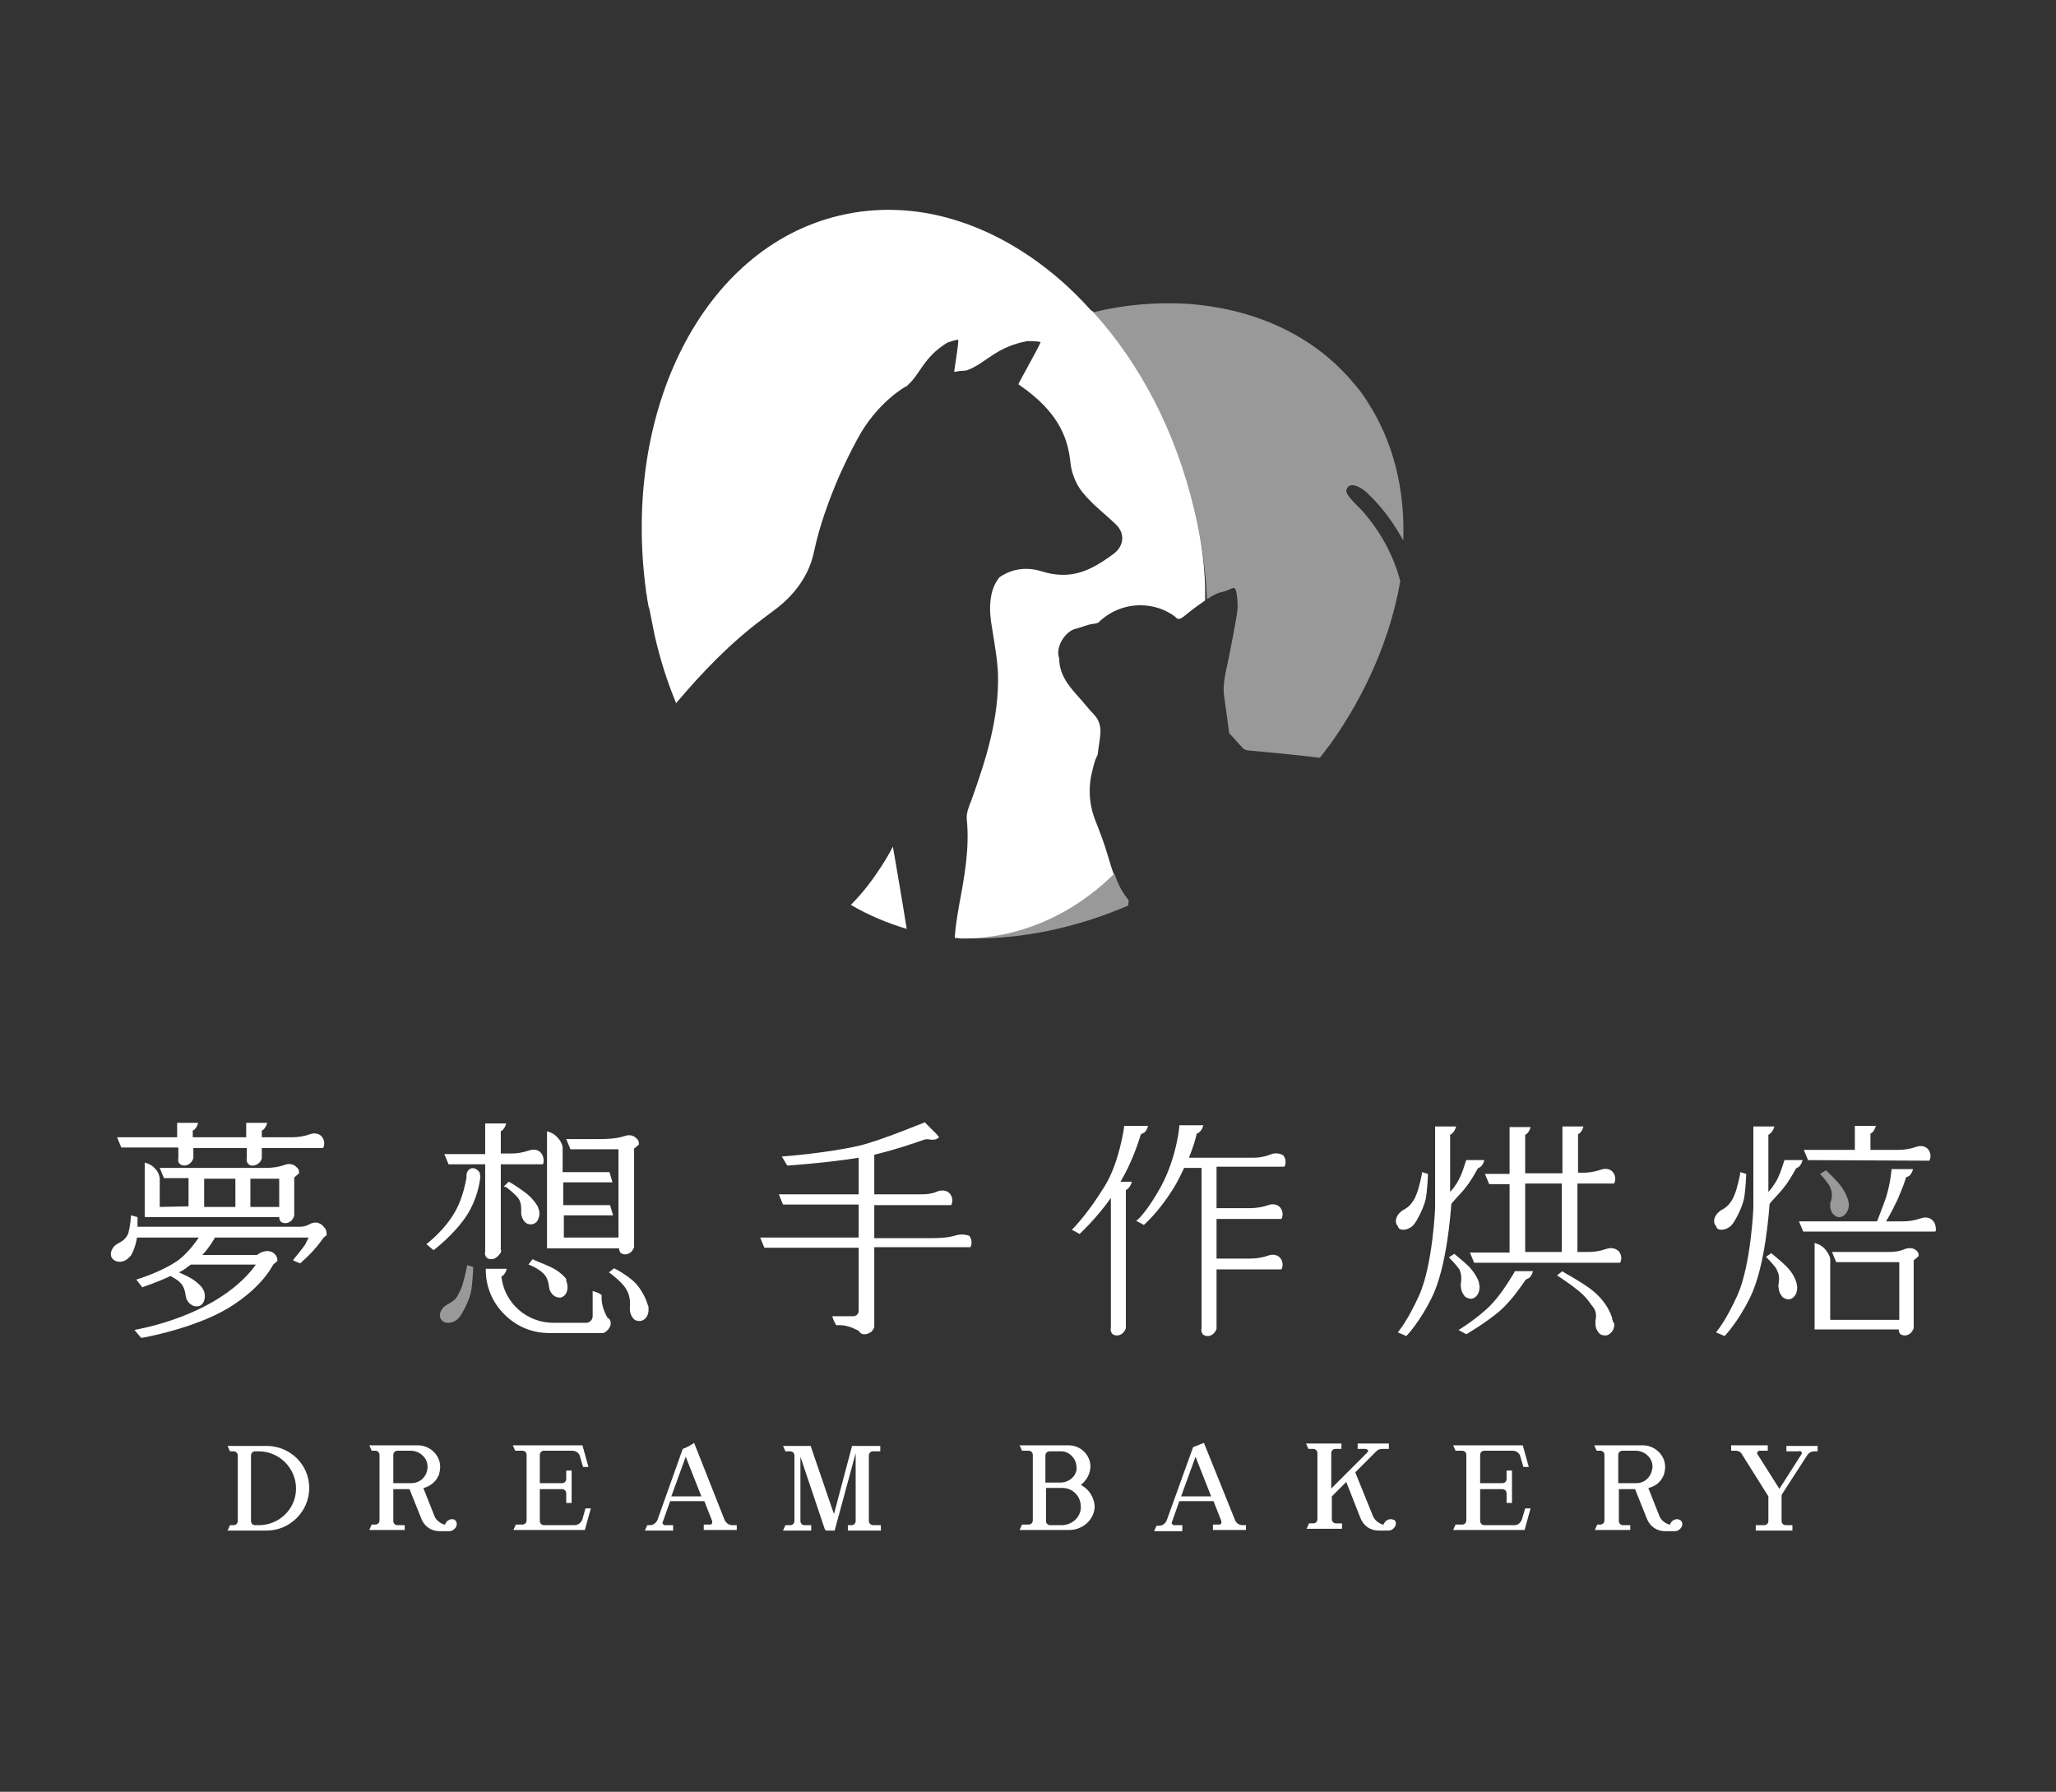 <?xml version="1.0" encoding="utf-8"?>
<!-- Generator: Adobe Illustrator 22.0.1, SVG Export Plug-In . SVG Version: 6.00 Build 0)  -->
<svg version="1.1" id="圖層_1" xmlns="http://www.w3.org/2000/svg" xmlns:xlink="http://www.w3.org/1999/xlink" x="0px" y="0px"
	 viewBox="0 0 342.4 298.4" style="enable-background:new 0 0 342.4 298.4;" xml:space="preserve">
<rect x="0" y="0" width="342.4" height="298.4" fill="#333333" stroke="none"/>
<style type="text/css">
	.st0{opacity:0.5;}
	.st1{fill:#FFFFFF;}
	.st2{opacity:0.5;fill:#FFFFFF;}
</style>
<g>
	<g>
		<g class="st0">
			<path class="st1" d="M185.6,145.5c-4.9,4.8-10.7,8.3-17.4,9.8c-2.6,0.6-5.3,0.9-7.9,0.9c0.4,0,0.9,0.1,1.3,0.1
				c8.4,0.1,17.5-1.7,26.3-5.5c0-0.1,0-0.2,0-0.3c0.1-0.3,0.1-0.6-0.1-0.8C186.8,148.5,186.1,147,185.6,145.5z"/>
			<path class="st1" d="M227.7,82.1c2.9,2.8,4.4,5.1,6,7.9c0.3-8.6-1.7-16.6-6.1-23.3c-0.6-1-1.3-1.9-2.1-2.8
				c-6.7-8.1-16.6-12.5-27.7-13.3c-5.1-0.3-10.4,0.1-15.7,1.4c7.7,8.6,13.7,19.9,16.8,32.9c1.2,5,1.9,10,2.1,14.9
				c0.9-0.6,1.8-1.1,2.5-1.2c1.7-0.4,2.1-1.3,2.4,0c0.2,1.2,0.3,2.4,0.1,3.6c-0.4,2.5-0.9,5-1.4,7.5c-0.4,2.1-1.1,4.3-0.7,6.5
				c0.3,2,0.8,5.9,0.8,5.9c0.8,0.8,1.5,1.7,2.3,2.5c0.3,0.3,0.8,0.4,1.2,0.4c4.4,0.4,8.3,0.8,11.6,1.2c0.6-0.7,1.1-1.5,1.7-2.2
				c6.2-8.7,10.1-18.1,11.7-27.2c-1.1-4.2-3.2-8.2-6.4-11.8c-0.7-0.8-3.1-2.8-2.5-3.6C224.9,80,227,81.4,227.7,82.1z"/>
		</g>
		<g>
			<path class="st1" d="M198.9,84.9c-3.1-13.1-9.1-24.4-16.8-32.9c-0.1-0.1-0.1-0.2-0.2-0.2c0,0,0,0-0.1,0c-1.8-2-3.6-3.8-5.6-5.5
				c-10.8-9.2-23.8-13.4-36.4-10.4c-22.8,5.4-36.3,32.6-32.2,62.6c0,0.2,0,0.3,0.1,0.5c0,0.3,0.1,0.6,0.1,0.9c0.1,0.3,0.1,0.7,0.2,1
				c0,0.1,0,0.2,0.1,0.3c0.3,1.5,0.6,3,0.9,4.5c0.9,4,2.1,7.8,3.6,11.4c4.4-5.2,9-10,14.5-14.1c0.5-0.4,1.1-0.8,1.6-1.2
				c3.6-2.6,6.1-6,6.9-10.1c0.9-4.2,2.4-8.3,4.1-12.3c1-2.2,2-4.3,3.1-6.3c3.2-6,7.9-8.7,8.2-8.8c0,0,0.1,0,0.1-0.1
				c2.2-1.9,2.6-4.6,6.6-7.1c0.2-0.1,1.7-0.6,1.9-0.5c0,0.7-0.4,3.4-0.7,5.3c0.1,0,0.2,0,0.3,0c0.2,0,0.4-0.1,0.5-0.1
				c0.9-0.1,1,0,1.5-0.2c3.1-1.2,4.6-3.8,9.9-4.8c0.2,0,2,0,2.2,0.2c-0.5,1.2-3.8,7-3.7,7c7.2,4.9,8.3,9.5,8.7,13.3
				c0.2,1.6,0.9,3.3,1.9,4.6c1.8,2.2,3.5,3.4,5.6,5.4c1.6,1.5,1.4,3.6-0.3,4.9c-3.9,2.9-7.2,4.5-12.2,2.9c-2.4-0.7-4.7-0.4-6.8,1
				l-0.1,0.1l0,0c-1.8,2.2-1.7,5.6-1.2,8.3c0.4,2.6,0.9,5.2,1,7.8c0.2,7.3-2,14.2-4.4,20.9c-0.4,1-0.9,2.2-0.8,3.2
				c0.5,4.9-0.4,9.7-1.3,14.5c-0.3,1.8-0.6,3.5-0.7,5.3c0.4,0,0.8,0.1,1.2,0.1c2.6,0,5.3-0.3,7.9-0.9c6.7-1.6,12.5-5,17.4-9.8
				c-0.4-1-0.7-2.1-1-3.1c-0.6-2-1.3-3.9-2.1-5.9c-1.1-2.8-1.2-5.7-0.4-8.6l0,0c0.2-0.8,0.4-1.6,0.8-2.3c0.1-1,0.3-2,0.4-3
				c0.2-1.4,0-2.7-1.1-3.8c-0.7-0.7-1.3-1.5-2-2.3c-1.8-2-3.7-4-3.7-6.9c0-0.1-0.1-0.3-0.1-0.4c-0.4-1.7,1.1-4.2,2.9-4.6
				c1.2-0.3,1.6-0.6,2.8-0.8c0.3,0,0.6-0.1,0.9-0.2c1.8-1.8,4.3-2.9,7-2.9c2.2,0,4.2,0.7,5.8,1.9l0.2,0.2c0.3,0.3,0.7,0.2,1.2-0.2
				l0,0c0,0,1.8-1.5,3.6-2.7C200.8,94.9,200.1,89.9,198.9,84.9z"/>
			<path class="st1" d="M141.7,150.7c2.9,1.7,6,3,9.3,4c-0.7-4.5-2.3-13.7-2.3-13.7S146,146.4,141.7,150.7z"/>
		</g>
	</g>
	<g>
		<path class="st1" d="M211.5,192.3c-0.8,0.3-1.7,0.5-2.6,0.5H198c0.7-1.7,1.1-3.1,1.3-4c0.2-0.1,0.4-0.2,0.5-0.3
			c0.2-0.2,0.4-0.5,0.5-0.8l0.1-0.3h-4v0.2c0,0-0.4,5-3,9.9c-2.3,4.2-3.9,5.6-3.9,5.6l-0.3,0.2l1.3,0.7l0.1-0.1
			c0.1-0.1,2.3-2,4.7-5.8c0.7-1.1,1.3-2.3,1.9-3.6h2.9v26.7c-0.1,0.4,0,0.7,0.2,1c0.2,0.2,0.5,0.3,0.8,0.3h0.1
			c0.3,0,0.7-0.2,0.9-0.4s0.4-0.5,0.5-0.8v-9.9h10.8l0.1-0.2c0.2-0.6,0.1-1.2-0.3-1.7c-0.4-0.5-1.2-0.7-2-0.4s-1.9,0.5-3,0.5h-5.6
			V203h10.8l0.1-0.2c0.2-0.6,0.1-1.2-0.3-1.7c-0.4-0.5-1.2-0.7-2-0.4s-1.9,0.5-3,0.5h-5.6v-6.9h11.3l0.1-0.2
			c0.2-0.6,0.1-1.2-0.3-1.7C213.2,192.1,212.4,191.9,211.5,192.3z"/>
		<path class="st1" d="M321.3,193.3l0.1-0.2c0.2-0.6,0.1-1.2-0.3-1.7s-1.2-0.7-2-0.4s-1.9,0.5-3,0.5h-4.6v-2.7
			c0.1-0.1,0.2-0.1,0.3-0.2c0.2-0.2,0.4-0.5,0.5-0.8l0.1-0.3h-3.5v4h-8.5l0.7,1.7L321.3,193.3z"/>
		<path class="st1" d="M321.9,203.3c-0.4-0.5-1.2-0.7-2-0.4c-1.2,0.4-2.1,0.5-3,0.5h-2.8c0.7-1.1,1.6-3,1.9-3.6
			c0.9-2.1,1.1-2.7,1.3-3.3c0-0.1,0.1-0.3,0.1-0.4c0.2-0.1,0.4-0.2,0.6-0.3c0.2-0.2,0.4-0.5,0.5-0.8l0.1-0.3H315v0.2
			c0,0-0.2,2.3-0.9,4.5c-0.4,1.2-1.2,3.2-1.5,4h-13l0.7,1.7h22l0.1-0.2C322.4,204.3,322.3,203.7,321.9,203.3z"/>
		<path class="st1" d="M267.5,208c-1.2,0.4-2.1,0.5-3,0.5h-1.8v-11.4h6.1l0.1-0.2c0.2-0.6,0.1-1.2-0.3-1.7s-1.2-0.7-2-0.4
			c-1.2,0.4-2.1,0.5-3,0.5h-0.8v-6.4c0.1-0.1,0.2-0.1,0.3-0.2c0.2-0.2,0.4-0.5,0.5-0.8l0.1-0.3h-3.5v7.8H254V189
			c0.1-0.1,0.2-0.1,0.3-0.2c0.2-0.2,0.4-0.5,0.5-0.8l0.1-0.3h-3.5v7.8h-4.1l0.7,1.7h3.4v11.4h-6.6l0.7,1.7h19.9l0,0h4.4l0.1-0.2
			c0.2-0.6,0.1-1.2-0.3-1.7C269.1,207.9,268.3,207.7,267.5,208z M260.2,208.5H254v-11.4h6.1v11.4H260.2z"/>
		<path class="st1" d="M159.3,205.7c-1.2,0.4-2.6,0.5-4.4,0.5h-9.3v-5.5h12.8l0.1-0.2c0.2-0.6,0.1-1.2-0.3-1.7
			c-0.5-0.6-1.4-0.7-2.3-0.3c-0.7,0.3-1.5,0.4-2.5,0.4h-7.8v-6.6c3.4-0.8,6.3-1.8,8.3-2.5c0.3-0.1,0.7-0.1,1.1,0c0.1,0,0.2,0,0.2,0
			c0.3,0,0.7,0,0.9-0.2l0.3-0.2l-0.4-0.5l0,0l-2-2l-0.2,0.1c-0.1,0-7,2.9-10.7,3.8c-5.7,1.3-12.9,1.8-12.9,1.8l0.9,1.5
			c0,0,0.1,0,0.2,0c0.1,0,7-0.5,11.7-1.3v6.1h-13.3l0.7,1.7H143v5.5h-16.4l0.7,1.7H143v10.5c0,0.5-0.4,0.9-0.9,0.9h-3.5l0.1,0.3
			c0.1,0.4,0.3,0.7,0.5,1.1l0.1,0.1h0.1c1.2-0.1,2.5,0.3,3.7,1c0,0.1,0.1,0.2,0.1,0.2c0.2,0.2,0.4,0.3,0.7,0.3c0,0,0,0,0.1,0
			c0,0,0,0,0.1,0c0.3,0,0.7-0.2,1-0.4c0.2-0.2,0.4-0.5,0.5-0.8v-13.3h11.6l0,0h4.4l0.1-0.2c0.2-0.6,0.1-1.2-0.3-1.7
			C160.9,205.6,160.1,205.5,159.3,205.7z"/>
		<path class="st1" d="M29.7,191.2v1.7l0,0c-0.1,0.3,0,0.7,0.2,0.9s0.5,0.3,0.8,0.3h0.1c0.3,0,0.7-0.2,0.9-0.4
			c0.2-0.2,0.4-0.5,0.5-0.8l0,0v-1.7h8.9v1.6c-0.1,0.4,0,0.7,0.2,1c0.2,0.2,0.5,0.4,0.9,0.3c0.3,0,0.7-0.2,0.9-0.4
			c0.3-0.2,0.4-0.5,0.5-0.8l0,0v-1.7h10.2l0.1-0.2c0.2-0.6,0.1-1.2-0.3-1.7c-0.4-0.5-1.2-0.7-2-0.4s-1.9,0.5-3,0.5h-5v-1.1
			c0.1-0.1,0.2-0.1,0.3-0.2c0.2-0.2,0.4-0.5,0.5-0.8l0.1-0.3H41v2.4h-8.9v-1.1c0.1-0.1,0.2-0.1,0.3-0.2c0.2-0.2,0.4-0.5,0.5-0.8
			L33,187h-3.5v2.4h-10l0.7,1.7h9.5V191.2z"/>
		<path class="st1" d="M190,188.9c0.2-0.1,0.4-0.2,0.6-0.3c0.2-0.2,0.4-0.5,0.5-0.8l0.1-0.3h-4v0.2c0,0.1-0.8,5.9-3.2,9.8
			c-2.8,4.6-5.3,7.1-5.3,7.1l-0.2,0.2l1.3,0.7l0.1-0.1c0,0,2.8-2.6,5.1-5.9v21.6c-0.1,0.4,0,0.7,0.2,1c0.2,0.2,0.5,0.3,0.8,0.3
			s0.7-0.1,1-0.4c0.2-0.2,0.4-0.5,0.5-0.8v-23c0.2-0.1,0.3-0.2,0.4-0.3c0.2-0.2,0.4-0.5,0.5-0.8l0.1-0.3h-1.9
			C188.5,193.6,189.5,190.5,190,188.9z"/>
		<path class="st1" d="M248.4,217.2c-2.2,2.3-5.5,4.3-5.5,4.3l1.3,0.7c0,0,3.4-2,5.6-3.9c1.9-1.7,3.4-3.9,4.3-5.2
			c0.2-0.1,0.4-0.2,0.6-0.3c0.2-0.2,0.4-0.5,0.5-0.8l0.1-0.3h-3C252.3,211.7,250.4,215.1,248.4,217.2z"/>
		<path class="st1" d="M297.2,197.6c0.6-0.7,1.4-2.1,1.9-3c0.2-0.1,0.3-0.2,0.5-0.3c0.2-0.2,0.4-0.5,0.5-0.8l0.1-0.3h-3l-0.1,0.2
			c0,0-0.6,2.2-1.4,3.5c-0.4,0.6-0.7,1.1-1.2,1.6V189c0.1-0.1,0.3-0.2,0.4-0.3c0.2-0.2,0.4-0.5,0.5-0.8l0.1-0.3H292v13.6l0,0
			c0,0.1-0.4,9.3-2.6,14.4c-2,4.4-3.4,6-3.4,6l-0.2,0.3l1.4,0.6l0.1-0.1c0.1-0.1,2.1-2.2,4.1-6.2c2.6-5.2,3.2-14.5,3.3-15.7
			C295.2,199.8,296.4,198.7,297.2,197.6z"/>
		<path class="st1" d="M101.4,219.6c-0.1-0.1-0.1-0.1-0.2-0.1c-0.7-1.2-1.1-2.5-1-3.7v-0.1l-0.1-0.1c-0.3-0.2-0.7-0.4-1.1-0.5
			l-0.3-0.1v4.2c0,0.6-0.5,1.1-1.1,1.1h-5.4c-4.5,0-8.2-3.3-8.7-7.7c0.1-0.1,0.2-0.1,0.3-0.2c0.2-0.2,0.4-0.5,0.5-0.8l0.1-0.3h-3.5
			v0.2c0,2.8,1.1,5.4,3.1,7.4s4.6,3.1,7.4,3.1l0,0h9.1l0.2-0.1c0.2-0.1,0.4-0.3,0.6-0.5c0.2-0.3,0.4-0.6,0.4-0.9v-0.2
			C101.7,220,101.6,219.8,101.4,219.6z"/>
		<path class="st2" d="M77.7,211.2c0,0-0.5,2.6-1,3.6c-0.1,0.2-0.3,0.6-0.5,1c-0.3,0.6-0.9,1-1.6,1.4c-0.2,0.1-0.3,0.2-0.5,0.3
			c-0.4,0.3-0.7,0.8-0.8,1.2c-0.1,0.5,0,0.9,0.3,1.2s0.6,0.4,1.1,0.4s1-0.2,1.5-0.6c0.2-0.2,0.3-0.3,0.5-0.6
			c0.1-0.1,1.3-2.1,1.7-3.8c0.3-1.3,0.4-4,0.4-4.1V211l-1-0.3L77.7,211.2z"/>
		<path class="st1" d="M94.3,213c0,0-0.8-1.1-2.4-1.9c-1-0.5-2.9-1.2-3-1.3l-0.2-0.1l-0.7,0.9l0.3,0.1c0,0,1.4,0.6,2.1,1.3l0,0
			c0.7,0.6,0.9,1.4,1,2.1c0,0.2,0.1,0.4,0.1,0.6c0.3,0.9,1,1.4,1.7,1.4c0.1,0,0.3,0,0.4-0.1c0.8-0.3,1.1-1.4,0.8-2.4
			c0-0.1-0.1-0.2-0.1-0.3l0,0L94.3,213z"/>
		<path class="st2" d="M304.8,200.6c-0.1,1.1,0.6,2,1.4,2.1c0,0,0,0,0.1,0c0.4,0,0.8-0.2,1.1-0.6c0.3-0.4,0.5-0.8,0.5-1.4
			c0-0.2,0-0.5-0.1-0.7c0-0.1-0.3-1.3-1.4-2.7c-0.7-0.9-2.2-2.3-2.2-2.3l-0.1-0.1l-1,0.6l0.2,0.2c0,0,1,1.1,1.5,2v0.1
			c0.4,0.8,0.3,1.7,0.1,2.3C304.8,200.2,304.8,200.4,304.8,200.6z"/>
		<path class="st1" d="M286.7,204.8c0.5,0,1-0.2,1.5-0.6c0.2-0.2,0.3-0.3,0.5-0.6c0.1-0.1,1.3-2.1,1.7-3.8c0.3-1.3,0.4-4,0.4-4.1
			v-0.2l-1-0.3v0.3c0,0-0.5,2.6-1,3.6c-0.1,0.3-0.3,0.7-0.6,1.1c-0.3,0.5-0.8,0.9-1.3,1.2c-0.2,0.1-0.4,0.2-0.6,0.4
			c-0.4,0.3-0.7,0.8-0.8,1.2c-0.1,0.5,0,0.9,0.3,1.2C285.9,204.7,286.3,204.8,286.7,204.8z"/>
		<path class="st1" d="M297.5,210.9c-0.8-0.8-2.4-2.1-2.4-2.1l-0.1-0.1l-0.9,0.6c0,0,1.3,1.3,1.8,2.1v0.1c0.5,0.8,0.4,1.7,0.3,2.3
			c0,0.2-0.1,0.4,0,0.6c0,0.5,0.2,1,0.5,1.4c0.2,0.3,0.4,0.4,0.7,0.5c0.1,0,0.3,0.1,0.4,0.1c0.4,0,0.8-0.2,1.1-0.6
			c0.3-0.4,0.4-0.9,0.4-1.4c0-0.2-0.1-0.5-0.1-0.7C299.1,213.4,298.8,212.2,297.5,210.9z"/>
		<path class="st1" d="M244.2,197.6c0.6-0.7,1.4-2.1,1.9-3c0.2-0.1,0.3-0.2,0.5-0.3c0.2-0.2,0.4-0.5,0.5-0.8l0.1-0.3h-3l-0.1,0.2
			c0,0-0.6,2.2-1.4,3.5c-0.4,0.6-0.7,1.1-1.2,1.6V189c0.1-0.1,0.3-0.2,0.4-0.3c0.2-0.2,0.4-0.5,0.5-0.8l0.1-0.3H239v13.6l0,0
			c0,0.1-0.4,9.3-2.6,14.4c-2,4.4-3.4,6-3.4,6l-0.2,0.3l1.4,0.6l0.1-0.1c0.1-0.1,2.1-2.2,4.1-6.2c2.6-5.2,3.2-14.5,3.3-15.7
			C242.2,199.8,243.4,198.7,244.2,197.6z"/>
		<path class="st1" d="M233.7,204.8c0.5,0,1-0.2,1.5-0.6c0.2-0.2,0.3-0.3,0.5-0.6c0.1-0.1,1.3-2.1,1.7-3.8c0.3-1.3,0.4-4,0.4-4.1
			v-0.2l-1-0.3v0.3c0,0-0.5,2.6-1,3.6c-0.1,0.3-0.3,0.7-0.6,1.1c-0.3,0.5-0.8,0.9-1.3,1.2c-0.2,0.1-0.4,0.2-0.6,0.4
			c-0.4,0.3-0.7,0.8-0.8,1.2c-0.1,0.5,0,0.9,0.3,1.2C232.9,204.7,233.3,204.8,233.7,204.8z"/>
		<path class="st1" d="M243.3,213.7c0,0.2-0.1,0.4,0,0.6c0,0.5,0.2,1,0.5,1.4c0.2,0.3,0.4,0.4,0.7,0.5c0.1,0,0.3,0.1,0.4,0.1
			c0.4,0,0.8-0.2,1.1-0.6c0.3-0.4,0.4-0.9,0.4-1.4c0-0.2-0.1-0.5-0.1-0.7c0-0.1-0.4-1.3-1.6-2.6c-0.8-0.8-2.4-2.1-2.4-2.1l-0.1-0.1
			l-0.9,0.6c0,0,1.3,1.3,1.8,2.1v0.1C243.4,212.2,243.4,213.1,243.3,213.7z"/>
		<path class="st1" d="M107.8,217.1c0-0.1-0.8-2.5-2.5-3.9c-1.3-1.1-2.8-1.9-2.9-1.9l-0.1-0.1l-0.9,0.7l0.3,0.2c0,0,1.6,1.2,2.4,2.3
			c0.1,0.2,0.2,0.3,0.3,0.5c0.4,0.7,0.6,1.7,0.5,2.7c0,0.2,0,0.3,0,0.5c0,0.5,0.2,1,0.5,1.4s0.7,0.5,1.1,0.5h0.1
			c0.9-0.1,1.5-1,1.4-2.1c0-0.1,0-0.2,0-0.3L107.8,217.1z"/>
		<path class="st1" d="M268.6,220L268.6,220c0-0.1,0-0.2-0.1-0.2v-0.2c0-0.1-0.7-2.8-3.7-5c-1.6-1.2-4.4-2.7-4.5-2.8l-0.1-0.1
			l-0.9,0.7l0.3,0.2c0,0,3.1,2,4.3,3.3c0.6,0.6,1,1.3,1.5,1.9c0.4,0.6,0.5,1.3,0.3,2.1c0,0.2,0,0.4,0,0.6c0,0.5,0.2,1,0.5,1.4
			s0.7,0.5,1.1,0.5h0.1c0.4,0,0.8-0.3,1.1-0.7c0.3-0.4,0.4-0.9,0.3-1.4C268.6,220.2,268.6,220.1,268.6,220L268.6,220z"/>
		<path class="st1" d="M26.6,201v-4.8c-0.1-0.6-0.3-1.1-0.7-1.5c-0.4-0.5-0.9-0.8-1.5-1l-0.3-0.1v9.1h22.4c0,0.3,0.1,0.5,0.2,0.7
			c0.2,0.2,0.5,0.3,0.8,0.3h0.1c0.3,0,0.7-0.2,0.9-0.4s0.4-0.5,0.5-0.8v-6.4l0.8-0.7v-0.1c0-0.4-0.1-0.7-0.4-0.9
			c-0.4-0.5-1.2-0.7-2-0.4s-1.9,0.5-3,0.5H26.6l0.7,1.7h4.1v4.7L26.6,201L26.6,201z M41.7,196.3h4.8v4.7h-4.8V196.3z M34,196.3h5.2
			v4.7H34V196.3z"/>
		<path class="st1" d="M103.1,207.9c0,0.3,0.1,0.5,0.2,0.7c0.2,0.2,0.5,0.3,0.8,0.3h0.1c0.3,0,0.7-0.2,0.9-0.4
			c0.2-0.2,0.4-0.5,0.5-0.8v-16.4l0.8-0.7v-0.1c0-0.4-0.1-0.7-0.4-0.9c-0.4-0.5-1.2-0.7-2-0.4c-1.2,0.4-2.6,0.5-4.4,0.5h-5.3
			l0.7,1.7h8v14.7h-9.1v-3.7h8.2l-0.5-1.7h-7.8v-3.8h8.2l-0.5-1.7h-7.8V191c-0.1-0.5-0.4-1.1-0.8-1.5c-0.4-0.5-0.9-0.8-1.5-1
			l-0.3-0.1v19.5L103.1,207.9z"/>
		<path class="st1" d="M319.3,208.4c-0.5-0.6-1.4-0.7-2.3-0.3c-0.7,0.3-1.5,0.4-2.5,0.4h-9.4l0.7,1.7h10.5v9.6h-11.5v-10.2
			c-0.1-0.5-0.4-1-0.8-1.5s-0.9-0.8-1.5-1l-0.3-0.1v14.4h14c0,0.3,0.1,0.5,0.2,0.7c0.2,0.2,0.5,0.3,0.8,0.3h0.1
			c0.3,0,0.7-0.2,0.9-0.4c0.2-0.2,0.4-0.5,0.5-0.8v-11.3l0.8-0.7v-0.1C319.6,209,319.5,208.7,319.3,208.4z"/>
		<path class="st1" d="M51.5,203.9c-0.5,0.3-1.1,0.4-1.6,0.4c-4.9,0-24.6,0-27,0c0-0.8,0-1.4,0-1.4v-0.2l-1.1-0.3v0.3
			c0,0-0.1,1.5-0.4,2.5v0.1c-0.3,0.9-1,1.4-1.6,1.7c-0.2,0.1-0.3,0.2-0.5,0.3c-0.4,0.3-0.7,0.8-0.8,1.2c-0.1,0.5,0,0.9,0.3,1.2
			c0.6,0.6,1.7,0.6,2.5-0.1c0.2-0.2,0.3-0.3,0.5-0.5c0,0,0.7-1.1,1-2.9v-0.1h10.3c-0.6,0.9-1.8,2.5-3.3,3.7c-2.8,2-6.8,3.2-6.8,3.2
			l-0.3,0.1l1,1.3l0.2-0.1c0,0,2.4-0.8,4.5-1.8c0.5,0.3,1.1,0.6,1.5,1l0,0c0.7,0.6,0.9,1.5,1,2.1c0,0.2,0.1,0.4,0.1,0.6
			c0.2,0.5,0.5,0.9,0.9,1.1c0.4,0.3,0.9,0.3,1.3,0.2c0.8-0.3,1.1-1.4,0.8-2.4c-0.1-0.2-0.2-0.4-0.3-0.6c0,0-0.8-1.1-2.4-1.9
			c-0.4-0.2-1-0.5-1.5-0.7c0.6-0.3,1.1-0.6,1.4-0.9c0.2-0.1,0.4-0.3,0.6-0.4h10.8c-0.8,1.2-2.7,3.4-6,5.5c-6.2,4-13.8,5.3-13.8,5.3
			l-0.4,0.1l1.1,1.3h0.1c0.1,0,8.7-1.5,14.5-5c5-3.1,6.8-6.1,7.4-7.2l0.7-0.6v-0.1c0-0.4-0.1-0.7-0.4-1c-0.7-0.8-2-0.7-3,0.1h-9.1
			c1.1-1.2,1.7-2.2,2.1-2.9h15.6c-0.2,0.4-0.4,0.8-0.6,1.2c-0.4,0.6-1.8,2.3-1.8,2.3l-0.2,0.3l1.2,0.5l0.1-0.1
			c0.1-0.1,1.6-1.4,2.3-2.3c0.6-0.6,1.2-1.5,1.5-1.9l0.5-0.4v-0.1c0-0.5-0.1-0.9-0.4-1.2C53.3,203.5,52.4,203.4,51.5,203.9z"/>
		<path class="st1" d="M84.3,197.7c0,0,1.2,0.9,1.9,1.7l0,0c0.6,0.7,0.6,1.6,0.6,2.2c0,0.2,0,0.4,0,0.6c0.1,0.5,0.3,1,0.6,1.3
			c0.3,0.3,0.6,0.4,1,0.4c0.1,0,0.1,0,0.2,0c0.4-0.1,0.8-0.3,1-0.8c0.2-0.4,0.3-0.9,0.2-1.4c0-0.1,0-0.2-0.1-0.3l-0.1-0.4
			c0,0-0.6-1.2-2-2.3c-0.9-0.7-2.6-1.8-2.7-1.8l-0.2-0.1l-0.8,0.8L84.3,197.7z"/>
		<g>
			<path class="st1" d="M78.4,194.6c-0.5,0.2-0.8,0.8-0.7,1.5c-0.1,0.4-0.5,3.1-1.8,5.5c-1.8,3.3-4.9,5.6-4.9,5.6l1.2,1
				c0,0,3.5-2.6,5.6-5.9c1.6-2.5,2.1-5.2,2.2-6.4c0,0-0.1-0.3-0.1-0.6C79.5,194.7,78.9,194.4,78.4,194.6z"/>
			<path class="st1" d="M90.1,192c-0.4-0.5-1.2-0.7-2-0.4c-1.2,0.4-2.1,0.5-3,0.5h-1.7v-3.7c0.1-0.1,0.2-0.1,0.3-0.2
				c0.2-0.2,0.4-0.5,0.5-0.8l0.1-0.3h-3.5v5.1H74l0.7,1.7h6.1l0,0l0,0v14.5c-0.1,0.4,0,0.7,0.2,1c0.2,0.2,0.5,0.3,0.8,0.3h0.1
				c0.3,0,0.7-0.2,0.9-0.4c0.2-0.2,0.4-0.4,0.5-0.6h0.1v-0.2l0.1-0.3h-0.1v-14.3h2.7l0,0h4.3l0.1-0.2
				C90.6,193.1,90.5,192.5,90.1,192z"/>
		</g>
	</g>
	<g>
		<path class="st1" d="M44.4,240.8h-6.5l0.4,0.9h0.6c0.4,0,0.7,0.3,0.7,0.7v10.9c0,0.4-0.3,0.7-0.7,0.7h-0.6l-0.4,0.9h6.5
			c3.9,0,7.1-3.2,7.1-7.1C51.5,243.9,48.3,240.8,44.4,240.8z M43.1,254h-0.6c-0.4,0-0.7-0.3-0.7-0.7v-10.9c0-0.4,0.3-0.7,0.7-0.7
			h0.6c3.4,0,6.2,2.8,6.2,6.2S46.5,254,43.1,254z"/>
		<path class="st1" d="M180,247.3L180,247.3L180,247.3c1-0.8,1.6-1.9,1.6-3.2c-0.1-1.9-1.7-3.4-3.6-3.4h-8.2l0.4,0.9h1.1
			c0.4,0,0.7,0.3,0.7,0.7v10.9c0,0.4-0.3,0.7-0.7,0.7h-1.1l-0.4,0.9h8.3c2.2,0,4.1-1.7,4.2-3.8C182.3,249.5,181.4,248,180,247.3z
			 M174.1,242.4c0-0.4,0.3-0.7,0.7-0.7h1.9c0.7,0,1.4,0.3,1.9,0.9c0.5,0.5,0.7,1.3,0.7,2c-0.1,1.3-1.3,2.3-2.7,2.3h-2.5L174.1,242.4
			L174.1,242.4z M176.8,254h-1.9c-0.4,0-0.7-0.3-0.7-0.7v-5.5h2.7c0.9,0,1.6,0.3,2.2,0.9c0.6,0.6,0.9,1.4,0.9,2.3
			C180,252.7,178.5,254,176.8,254z"/>
		<path class="st1" d="M95.6,254h-5c-0.4,0-0.7-0.3-0.7-0.7V248h3.7c0.4,0,0.7,0.3,0.7,0.7v1.6h0.9v-5.4h-0.9v1.4
			c0,0.4-0.3,0.7-0.7,0.7h-3.7v-4.7c0-0.4,0.3-0.7,0.7-0.7h4.7c0.6,0,1.2,0.4,1.3,1l0.5,1.7H98l-1-3.6H85.4l0.4,0.9H87
			c0.4,0,0.7,0.3,0.7,0.7v10.9c0,0.4-0.3,0.7-0.7,0.7h-1.1l-0.4,0.9h11.9l1-3.6h-0.9L97,253C96.8,253.6,96.3,254,95.6,254z"/>
		<path class="st1" d="M252.2,254h-5c-0.4,0-0.7-0.3-0.7-0.7V248h3.7c0.4,0,0.7,0.3,0.7,0.7v1.6h0.9v-5.4h-0.9v1.4
			c0,0.4-0.3,0.7-0.7,0.7h-3.7v-4.7c0-0.4,0.3-0.7,0.7-0.7h4.7c0.6,0,1.2,0.4,1.3,1l0.5,1.7h0.9l-1-3.6H242l0.4,0.9h1.1
			c0.4,0,0.7,0.3,0.7,0.7v10.9c0,0.4-0.3,0.7-0.7,0.7h-1.1l-0.4,0.9h11.9l1-3.6H254l-0.5,1.7C253.3,253.6,252.8,254,252.2,254z"/>
		<path class="st1" d="M300,241.8c0.1,0.1,0.1,0.3,0,0.4l-3.7,5.8v-0.1l-3.6-5.7c-0.1-0.1-0.1-0.3,0-0.4c0.1-0.1,0.2-0.2,0.3-0.2
			h1.4v-0.9h-6.1v0.9h0.7c0.5,0,0.9,0.2,1.1,0.6l4.4,7v4.1c0,0.4-0.3,0.7-0.7,0.7h-1.4v0.9h6.1V254h-1.1c-0.4,0-0.7-0.3-0.7-0.7V249
			l0.1-0.2l4.2-6.5c0.3-0.4,0.7-0.6,1.1-0.6h0.6v-0.9h-5.2v0.9h2C299.8,241.6,299.9,241.7,300,241.8z"/>
		<path class="st1" d="M144.7,253.3v-10.9c0-0.4,0.3-0.7,0.7-0.7h1.2v-0.9h-4h-0.7l-3,11.3l-0.1-0.2l-3.8-11.1h-0.9l0,0h-3.7
			l0.4,0.9h0.8c0.4,0,0.7,0.3,0.7,0.7v10.9c0,0.4-0.3,0.7-0.7,0.7h-0.8l-0.4,0.9h4.7V254H134c-0.4,0-0.7-0.3-0.7-0.7v-10.7l4.1,12.2
			l0.1-0.1v0.2h1.5l3.5-12.9v11.3c0,0.4-0.3,0.7-0.7,0.7h-0.6v0.9h5.5V254h-1.2C145,254,144.7,253.7,144.7,253.3z"/>
		<path class="st1" d="M205.7,253.2l-5.2-12.9l-1.8,0.7l-4.4,12.2c-0.2,0.5-0.7,0.9-1.3,0.9h-0.4l-0.4,0.9h4.7v-1h-1.4
			c-0.1,0-0.2-0.1-0.3-0.2c-0.1-0.1-0.1-0.2,0-0.4l1.2-3.4h5.7l0,0l1.3,3.3c0,0.1,0,0.3,0,0.4c-0.1,0.1-0.2,0.2-0.3,0.2H202v0.9h5.5
			V254H207C206.4,254,205.9,253.7,205.7,253.2z M196.7,249.2L196.7,249.2l2.4-6.6l2.6,6.6H196.7z"/>
		<path class="st1" d="M120.7,253.2l-5.1-12.9c-0.6,0.4-1.3,0.8-1.9,1l-4.2,11.8c-0.2,0.5-0.7,0.9-1.3,0.9h-0.4l-0.4,0.9h4.7V254
			h-1.4c-0.1,0-0.2-0.1-0.3-0.2c-0.1-0.1-0.1-0.2,0-0.4l1.2-3.4h5.7l0,0l1.3,3.3c0,0.1,0,0.3,0,0.4c-0.1,0.1-0.2,0.2-0.3,0.2h-1.1
			v0.9h5.5V254H122C121.4,254,121,253.7,120.7,253.2z M111.8,249.2L111.8,249.2l2.4-6.6l2.6,6.6H111.8z"/>
		<path class="st1" d="M231.6,253c-0.3,0-0.5,0.1-0.8,0.3c-0.2,0.2-0.3,0.4-0.4,0.6l0,0h-0.1c-0.7-0.2-1.3-0.7-1.6-1.3l-3-7.4
			l3.5-3.5c0.3-0.3,0.6-0.4,1-0.4h1.1v-0.9h-5.2v0.9h1.3c0.2,0,0.3,0.1,0.4,0.2c0.1,0.1,0,0.3-0.1,0.4l-6,6V242
			c0-0.4,0.3-0.7,0.7-0.7h1v-0.9h-5.9l0.4,0.9h0.8c0.4,0,0.7,0.3,0.7,0.7v11c0,0.4-0.3,0.7-0.7,0.7H218l-0.4,0.9h5.9v-0.9h-1
			c-0.4,0-0.7-0.3-0.7-0.7v-3.8l2.4-2.4l2.4,6.1c0.5,1.2,1.6,2,3,2h1.5l0,0h0.1l0,0c0.3,0,0.6-0.1,0.8-0.3c0.5-0.4,0.6-1,0.3-1.4
			C232.1,253.1,231.9,253,231.6,253z"/>
		<path class="st1" d="M75.3,253c-0.3,0-0.5,0.1-0.8,0.3c-0.2,0.2-0.3,0.4-0.4,0.6l0,0H74c-0.7-0.2-1.3-0.7-1.6-1.3l-1.9-4.8h0.1
			c0.1,0,0.2-0.1,0.3-0.1l0,0c0.8-0.3,1.6-0.9,2-1.7l0,0l0,0c0-0.1,0.1-0.1,0.1-0.2c0,0,0-0.1,0.1-0.1v-0.1c0.1-0.4,0.2-0.8,0.2-1.2
			c0,0,0-0.2,0-0.3c-0.1-1.9-1.8-3.4-3.7-3.4h-8.1l0.4,0.9h0.6c0.4,0,0.7,0.3,0.7,0.7v10.9c0,0.4-0.3,0.7-0.7,0.7h-0.6l-0.4,0.9h5.9
			V254h-1.2c-0.4,0-0.7-0.3-0.7-0.7V248h2.7l0,0l2,5c0.5,1.2,1.6,2,3,2h1.5l0,0h0.1l0,0c0.3,0,0.6-0.1,0.8-0.3
			c0.5-0.4,0.6-1,0.3-1.4C75.8,253.1,75.6,253,75.3,253z M68.5,247h-3v-4.7c0-0.4,0.3-0.7,0.7-0.7h2.2c1.5,0,2.8,1.2,2.8,2.6
			c0,0.1,0,0.2,0,0.2l0,0l0,0l0,0l0,0C71.1,246,69.9,247,68.5,247z"/>
		<path class="st1" d="M279.3,253c-0.3,0-0.5,0.1-0.8,0.3c-0.2,0.2-0.3,0.4-0.4,0.6l0,0H278c-0.7-0.2-1.3-0.7-1.6-1.3l-1.9-4.8h0.1
			c0.1,0,0.2-0.1,0.3-0.1l0,0c0.9-0.3,1.6-0.9,2-1.7l0,0l0,0c0-0.1,0.1-0.1,0.1-0.2c0,0,0-0.1,0.1-0.1v-0.1c0.1-0.4,0.2-0.8,0.2-1.2
			l0,0v-0.1c0-0.1,0-0.1,0-0.2c-0.1-1.9-1.8-3.4-3.7-3.4h-8.1l0.4,0.9h0.6c0.4,0,0.7,0.3,0.7,0.7v10.9c0,0.4-0.3,0.7-0.7,0.7H266
			l-0.4,0.9h5.9V254h-1.2c-0.4,0-0.7-0.3-0.7-0.7V248h2.7l0,0l2,5c0.5,1.2,1.6,2,3,2h1.5l0,0h0.1l0,0c0.3,0,0.6-0.1,0.8-0.3
			c0.5-0.4,0.6-1,0.3-1.4C279.8,253.1,279.5,253,279.3,253z M272.5,247h-3v-4.7c0-0.4,0.3-0.7,0.7-0.7h2.2c1.5,0,2.8,1.2,2.8,2.6
			c0,0.1,0,0.2,0,0.2l0,0l0,0l0,0l0,0C275,246,273.9,247,272.5,247z"/>
	</g>
</g>
</svg>
